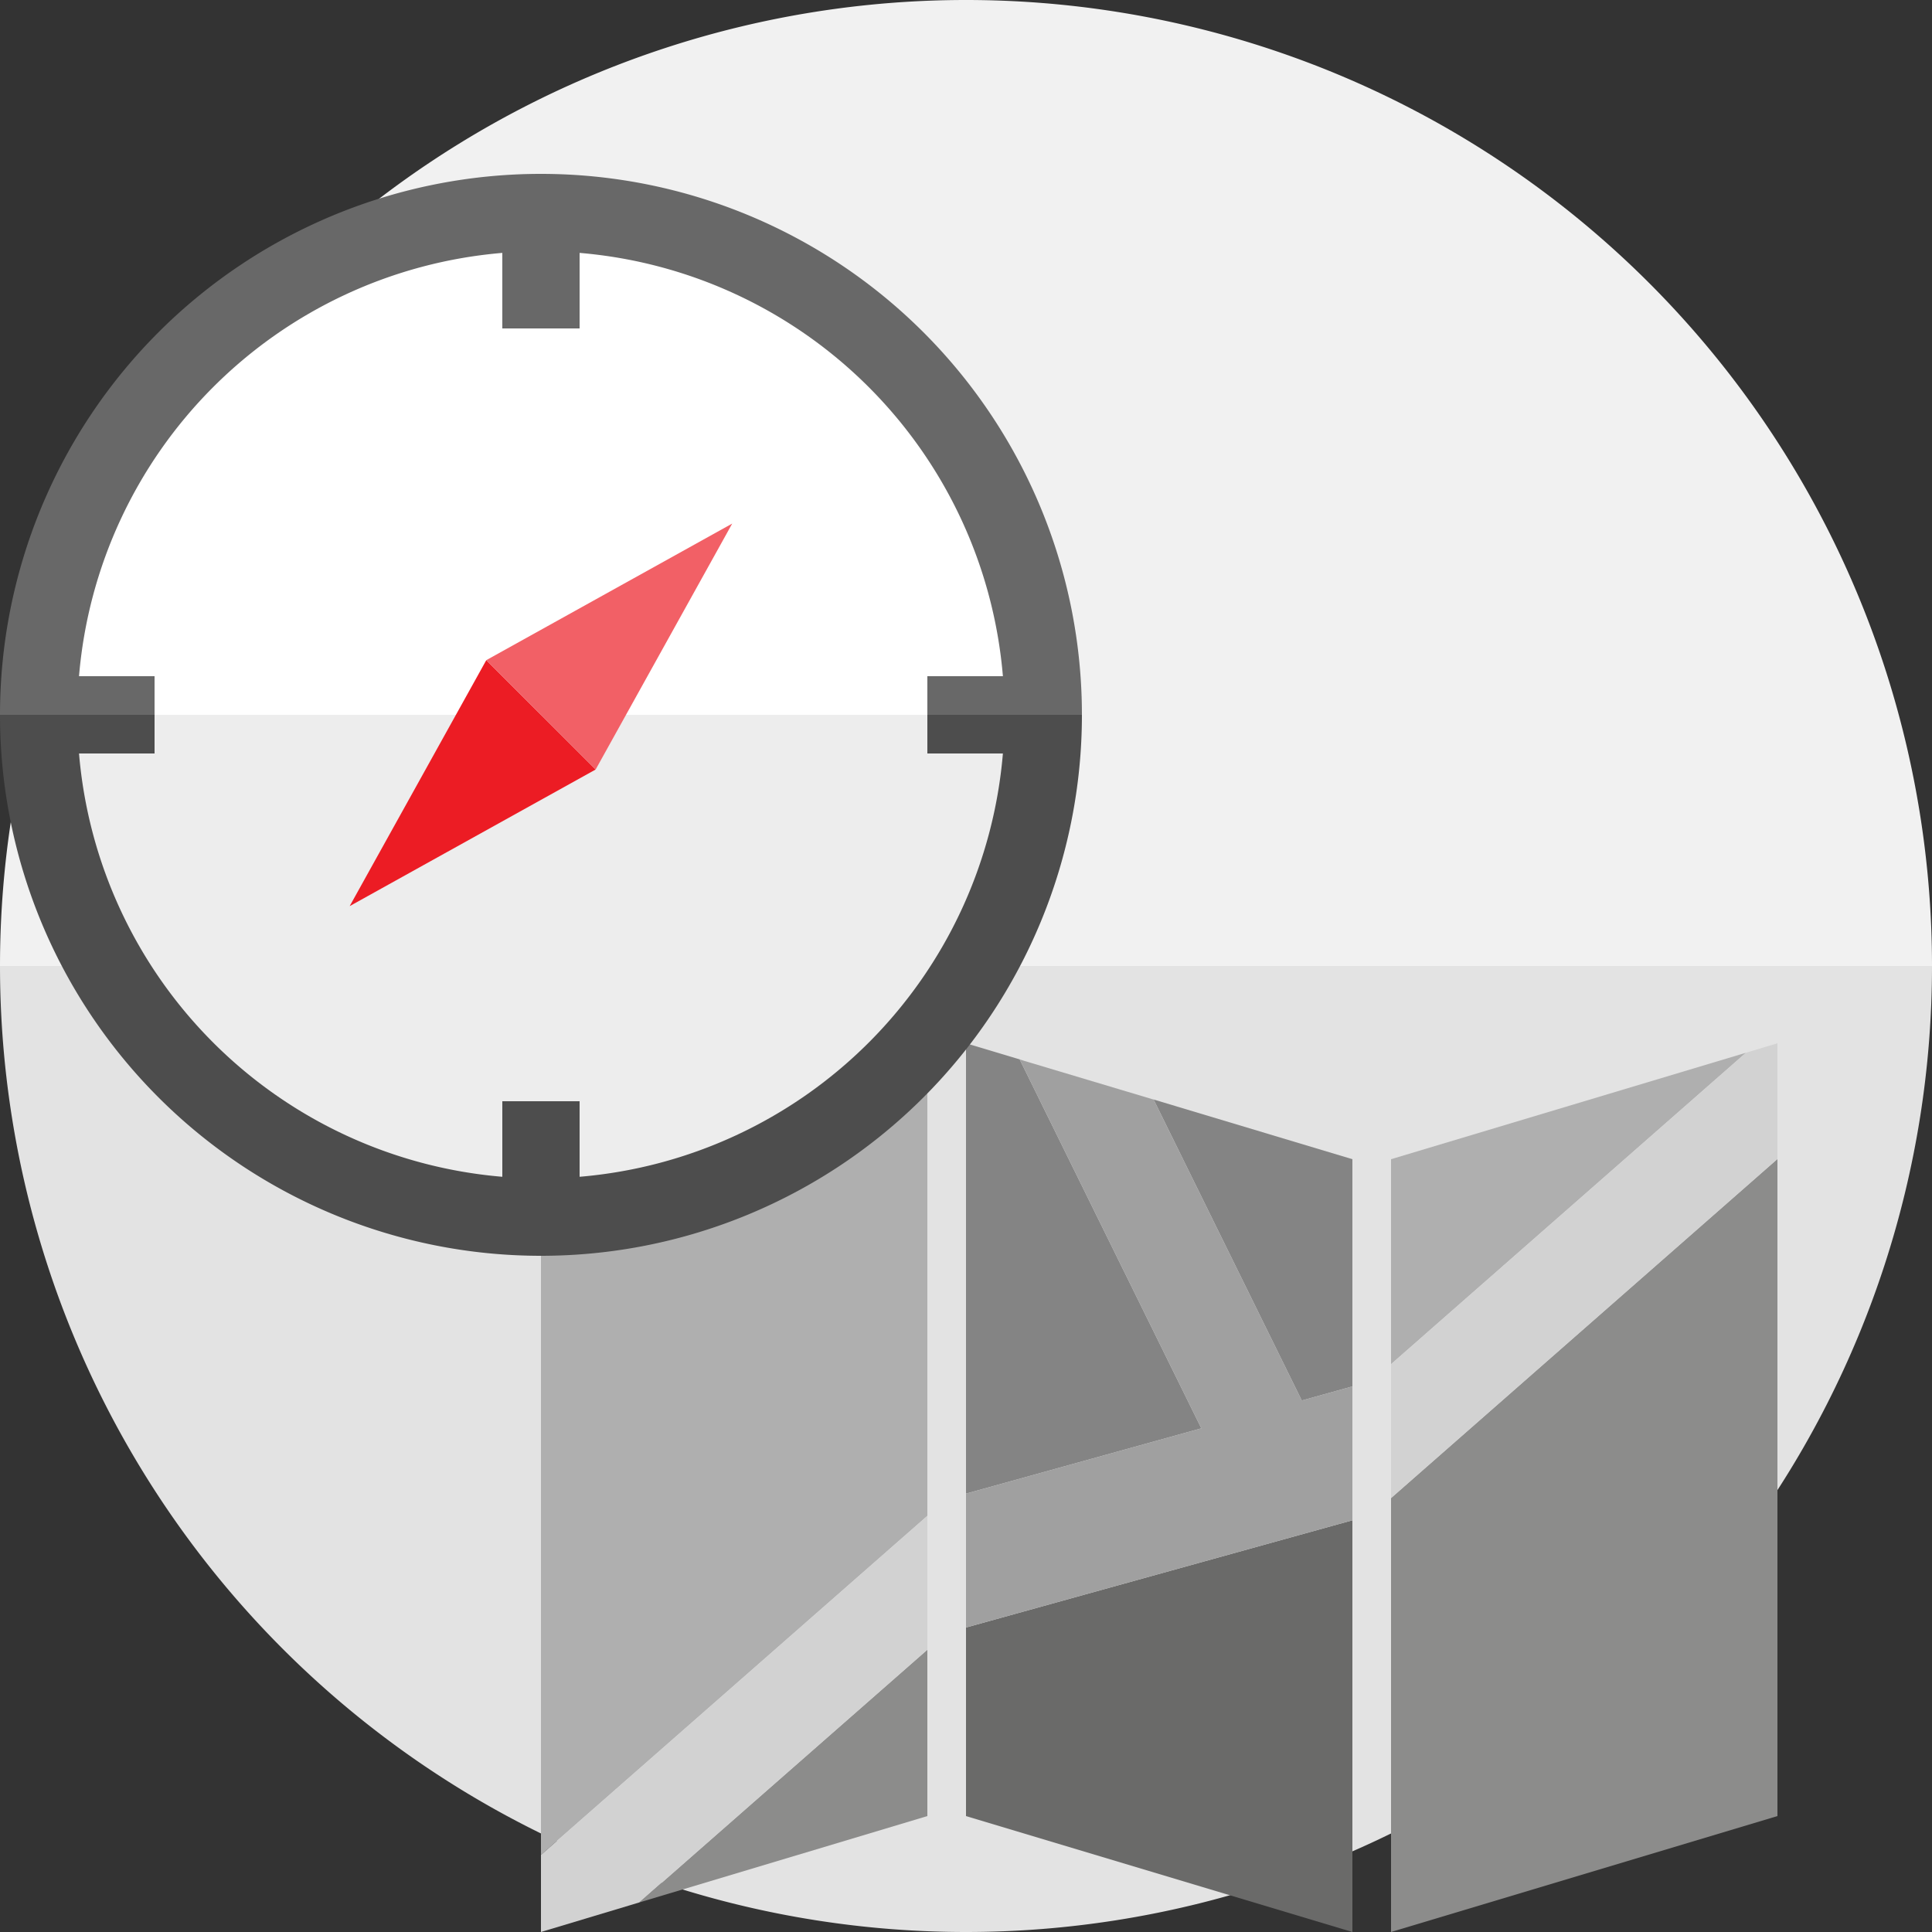 <svg xmlns="http://www.w3.org/2000/svg" viewBox="0 0 100 100"><rect x="0" y="0" width="100" height="100" fill="#333333" stroke="none"/><defs><style>.cls-1{fill:#e3e3e3;}.cls-2{fill:#f1f1f1;}.cls-3{fill:#8c8c8b;}.cls-4{fill:#afafaf;}.cls-5{fill:#d2d2d2;}.cls-6{fill:#848484;}.cls-7{fill:#6a6a69;}.cls-8{fill:#a0a0a0;}.cls-9{fill:#ededed;}.cls-10{fill:#fff;}.cls-11{fill:#ec1c24;}.cls-12{fill:#f26066;}.cls-13{fill:none;}.cls-14{fill:#4d4d4d;}.cls-15{fill:#686868;}</style></defs><title>ico-locguide-primary</title><g id="Livello_2" data-name="Livello 2"><g id="primo_piano" data-name="primo piano"><path class="cls-1" d="M50,50h50A50,50,0,0,1,0,50Z"/><path class="cls-2" d="M50,50H0a50,50,0,0,1,100,0Z"/><polygon class="cls-3" points="48 94 48 85.39 33.09 98.47 48 94"/><polygon class="cls-4" points="48 54 28 60 28 96.01 48 78.46 48 54"/><polygon class="cls-5" points="28 96.01 28 100 33.09 98.47 48 85.39 48 78.46 28 96.01"/><polygon class="cls-4" points="72 60 72 70.61 90.37 54.49 72 60"/><polygon class="cls-3" points="72 77.54 72 100 92 94 92 59.99 72 77.54"/><polygon class="cls-5" points="92 54 90.37 54.49 72 70.61 72 77.54 92 59.99 92 54"/><polyline class="cls-6" points="70 60 59.71 56.91 67.38 72.49 70 71.76 70 60"/><polyline class="cls-6" points="53 54.9 50 54 50 77.31 62.18 73.93 52.78 54.84"/><polyline class="cls-7" points="70 78.69 50 84.24 50 94 70 100 70 79"/><polyline class="cls-8" points="60 57 52.78 54.84 62.18 73.93 50 77.31 50 84.24 70 78.69 70 71.76 67.38 72.49 59.71 56.91"/><path class="cls-9" d="M28,37H54A26,26,0,0,1,2,37Z"/><path class="cls-10" d="M28,37H2a26,26,0,0,1,52,0Z"/><polygon class="cls-11" points="18.1 46.9 25.17 34.17 30.83 39.83 18.1 46.9"/><polygon class="cls-12" points="37.9 27.1 25.17 34.17 30.83 39.83 37.9 27.1"/><path class="cls-13" d="M4.09,39A24,24,0,0,0,26,60.91V57h4v3.91A24,24,0,0,0,51.91,39H48V37H8v2Z"/><path class="cls-13" d="M48,35h3.91A24,24,0,0,0,30,13.09V17H26V13.09A24,24,0,0,0,4.09,35H8v2H48Z"/><path class="cls-14" d="M48,39h3.91A24,24,0,0,1,30,60.91V57H26v3.91A24,24,0,0,1,4.09,39H8V37H0a28,28,0,0,0,56,0H48Z"/><path class="cls-15" d="M28,9A28,28,0,0,0,0,37H8V35H4.09A24,24,0,0,1,26,13.09V17h4V13.09A24,24,0,0,1,51.91,35H48v2h8A28,28,0,0,0,28,9Z"/></g></g></svg>